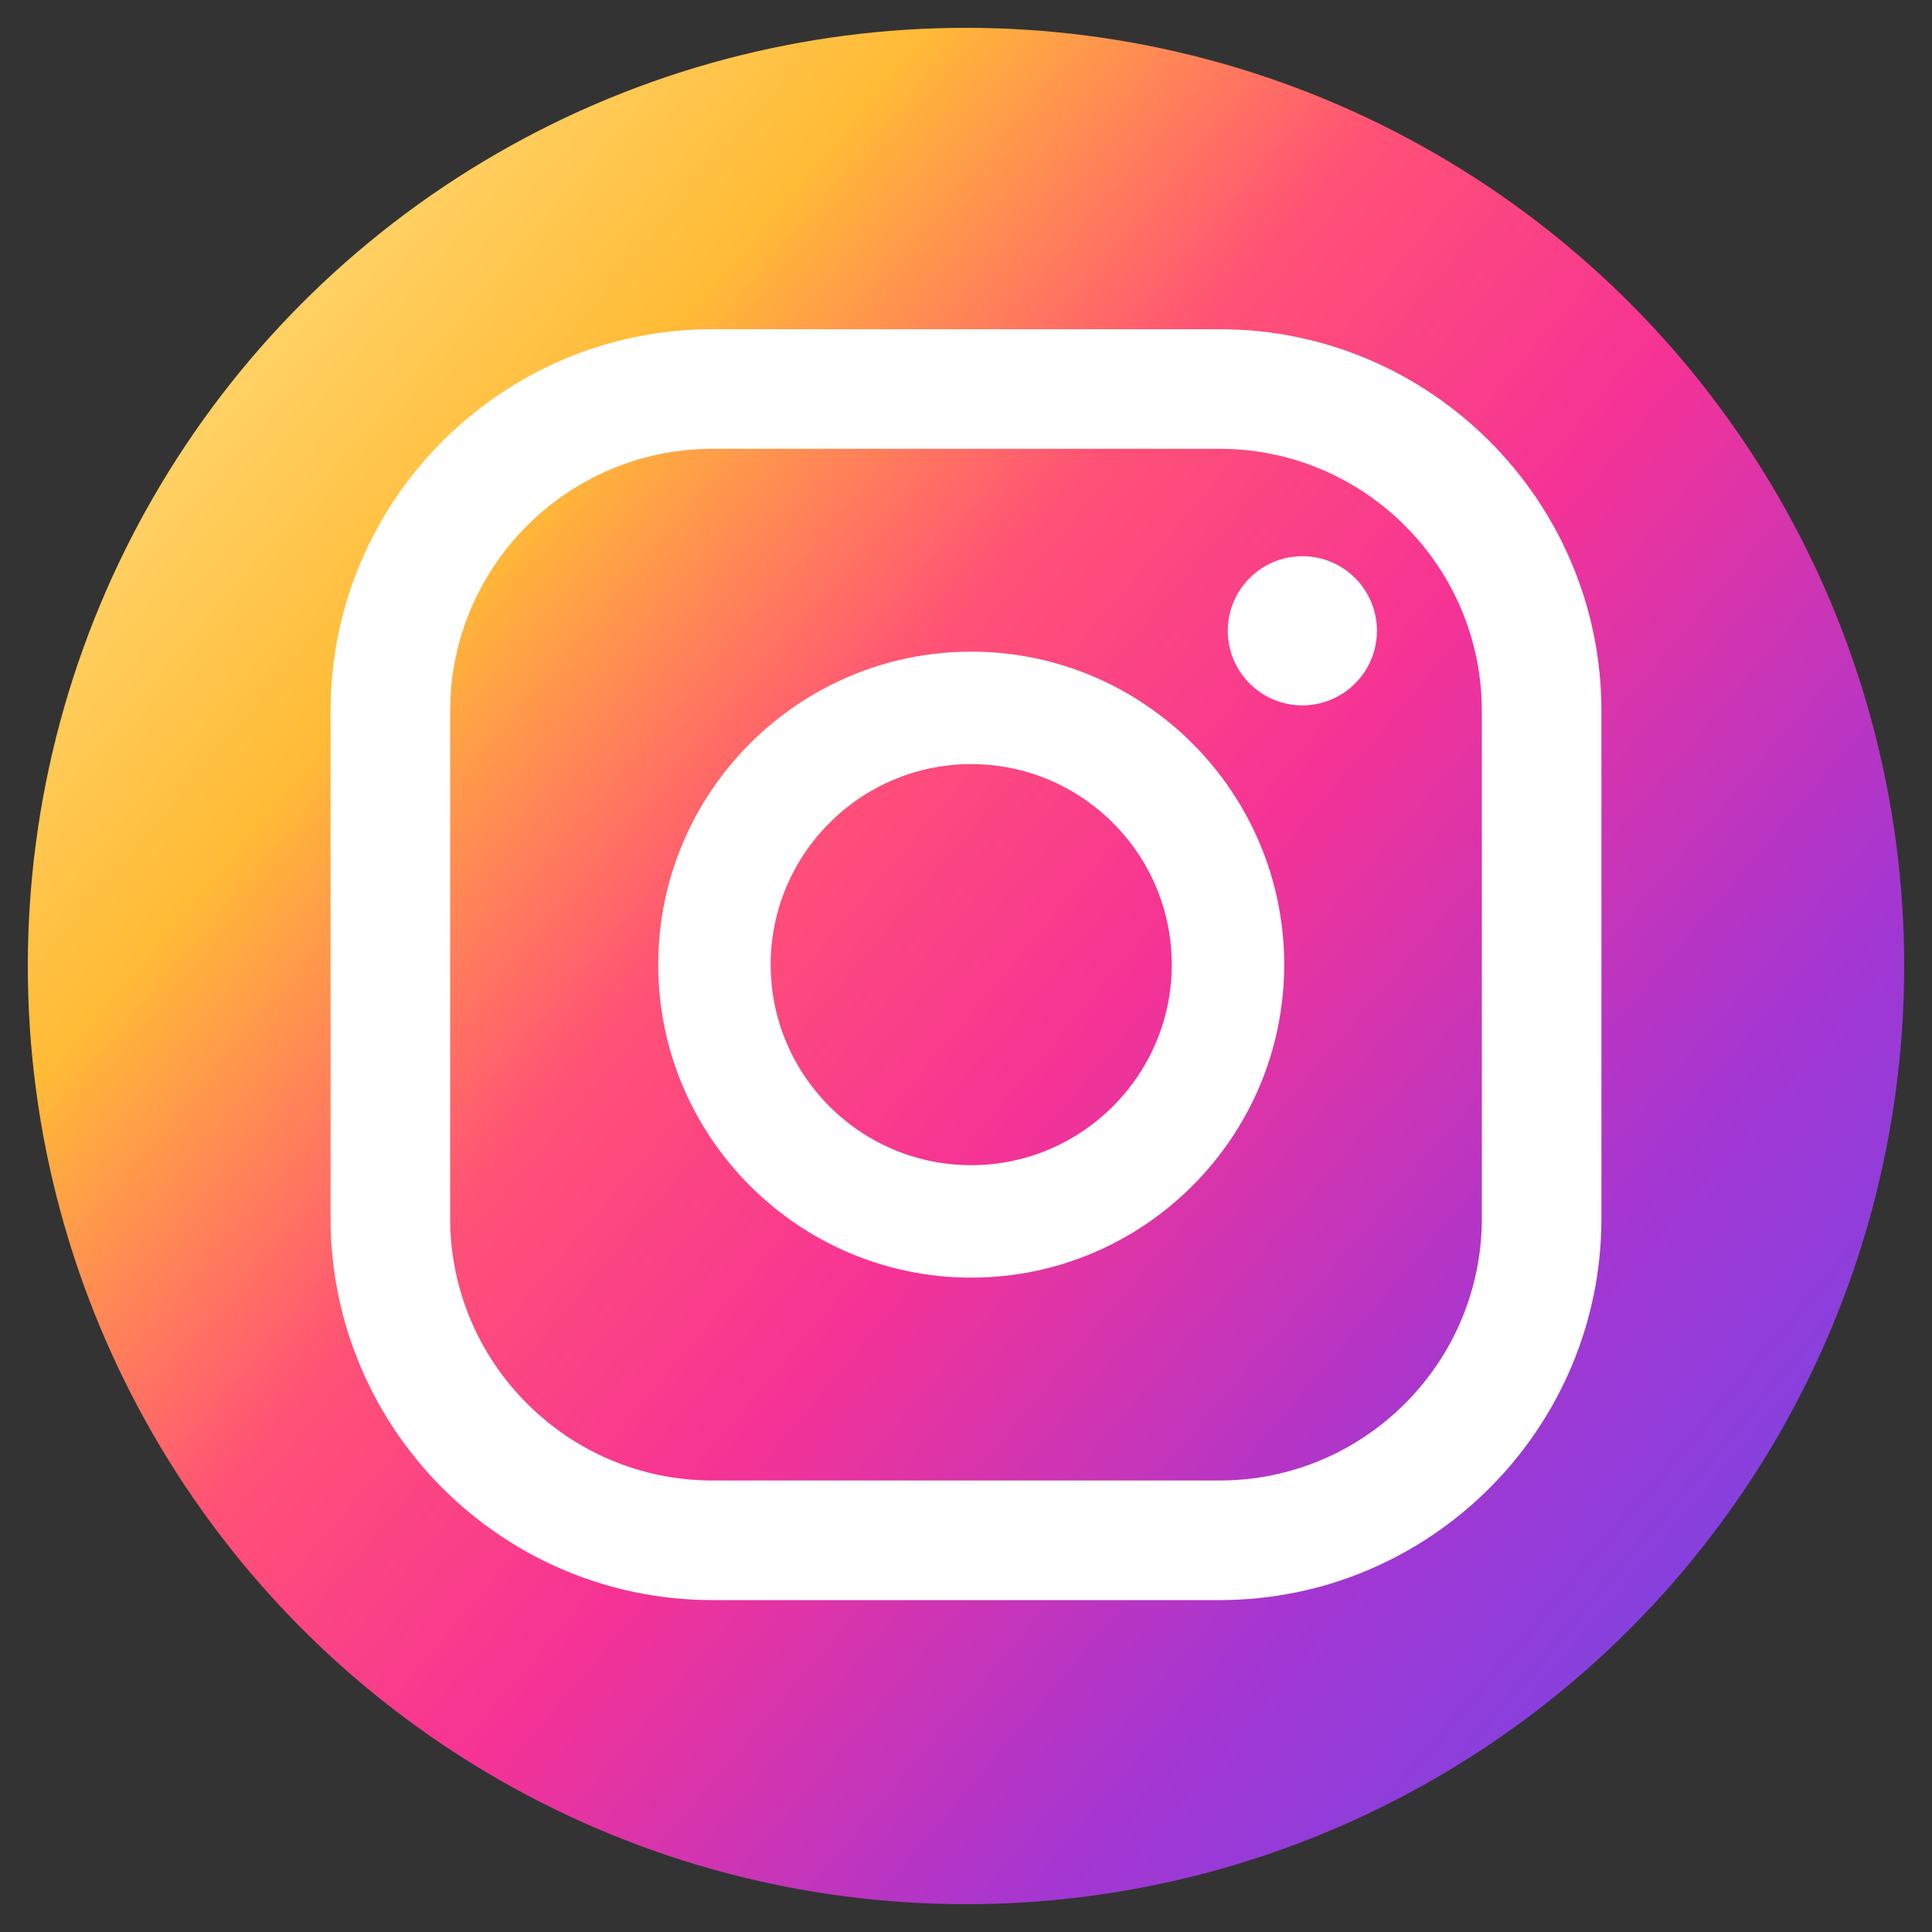 <?xml version="1.0" encoding="utf-8"?>
<!-- Generator: Adobe Illustrator 25.2.3, SVG Export Plug-In . SVG Version: 6.00 Build 0)  -->
<svg version="1.0" id="Ebene_1" xmlns="http://www.w3.org/2000/svg" xmlns:xlink="http://www.w3.org/1999/xlink" x="0px" y="0px"
	 viewBox="0 0 100 100" enable-background="new 0 0 100 100" xml:space="preserve">
<rect x="0" y="0" width="100" height="100" fill="#333333" stroke="none"/>
<g>
	<linearGradient id="SVGID_1_" gradientUnits="userSpaceOnUse" x1="4.515" y1="11.584" x2="101.612" y2="93.591">
		<stop  offset="1.104800e-03" style="stop-color:#FFE185"/>
		<stop  offset="0.209" style="stop-color:#FFBB36"/>
		<stop  offset="0.377" style="stop-color:#FF5176"/>
		<stop  offset="0.524" style="stop-color:#F63395"/>
		<stop  offset="0.739" style="stop-color:#A436D2"/>
		<stop  offset="1" style="stop-color:#5F4EED"/>
	</linearGradient>
	<circle fill="url(#SVGID_1_)" cx="50" cy="50" r="48.56"/>
	<g>
		<g>
			<path fill="#FFFFFF" d="M67.41,28.79c-2.13,0-3.86,1.73-3.86,3.86c0,2.13,1.73,3.86,3.86,3.86c2.13,0,3.86-1.73,3.86-3.86
				C71.27,30.51,69.54,28.79,67.41,28.79z"/>
			<path fill="#FFFFFF" d="M50.27,33.73c-8.93,0-16.2,7.27-16.2,16.2c0,8.93,7.27,16.2,16.2,16.2s16.2-7.27,16.2-16.2
				C66.47,41,59.2,33.73,50.27,33.73z M50.27,60.31c-5.72,0-10.38-4.65-10.38-10.38c0-5.72,4.65-10.38,10.38-10.38
				c5.72,0,10.38,4.65,10.38,10.38C60.65,55.65,55.99,60.31,50.27,60.31z"/>
			<path fill="#FFFFFF" d="M63.13,82.82H36.87c-10.89,0-19.76-8.86-19.76-19.76V36.8c0-10.89,8.86-19.76,19.76-19.76h26.26
				c10.89,0,19.76,8.86,19.76,19.76v26.26C82.89,73.96,74.02,82.82,63.13,82.82z M36.87,23.23c-7.48,0-13.57,6.09-13.57,13.57v26.26
				c0,7.48,6.09,13.57,13.57,13.57h26.26c7.48,0,13.57-6.09,13.57-13.57V36.8c0-7.48-6.09-13.57-13.57-13.57H36.87z"/>
		</g>
	</g>
</g>
</svg>
